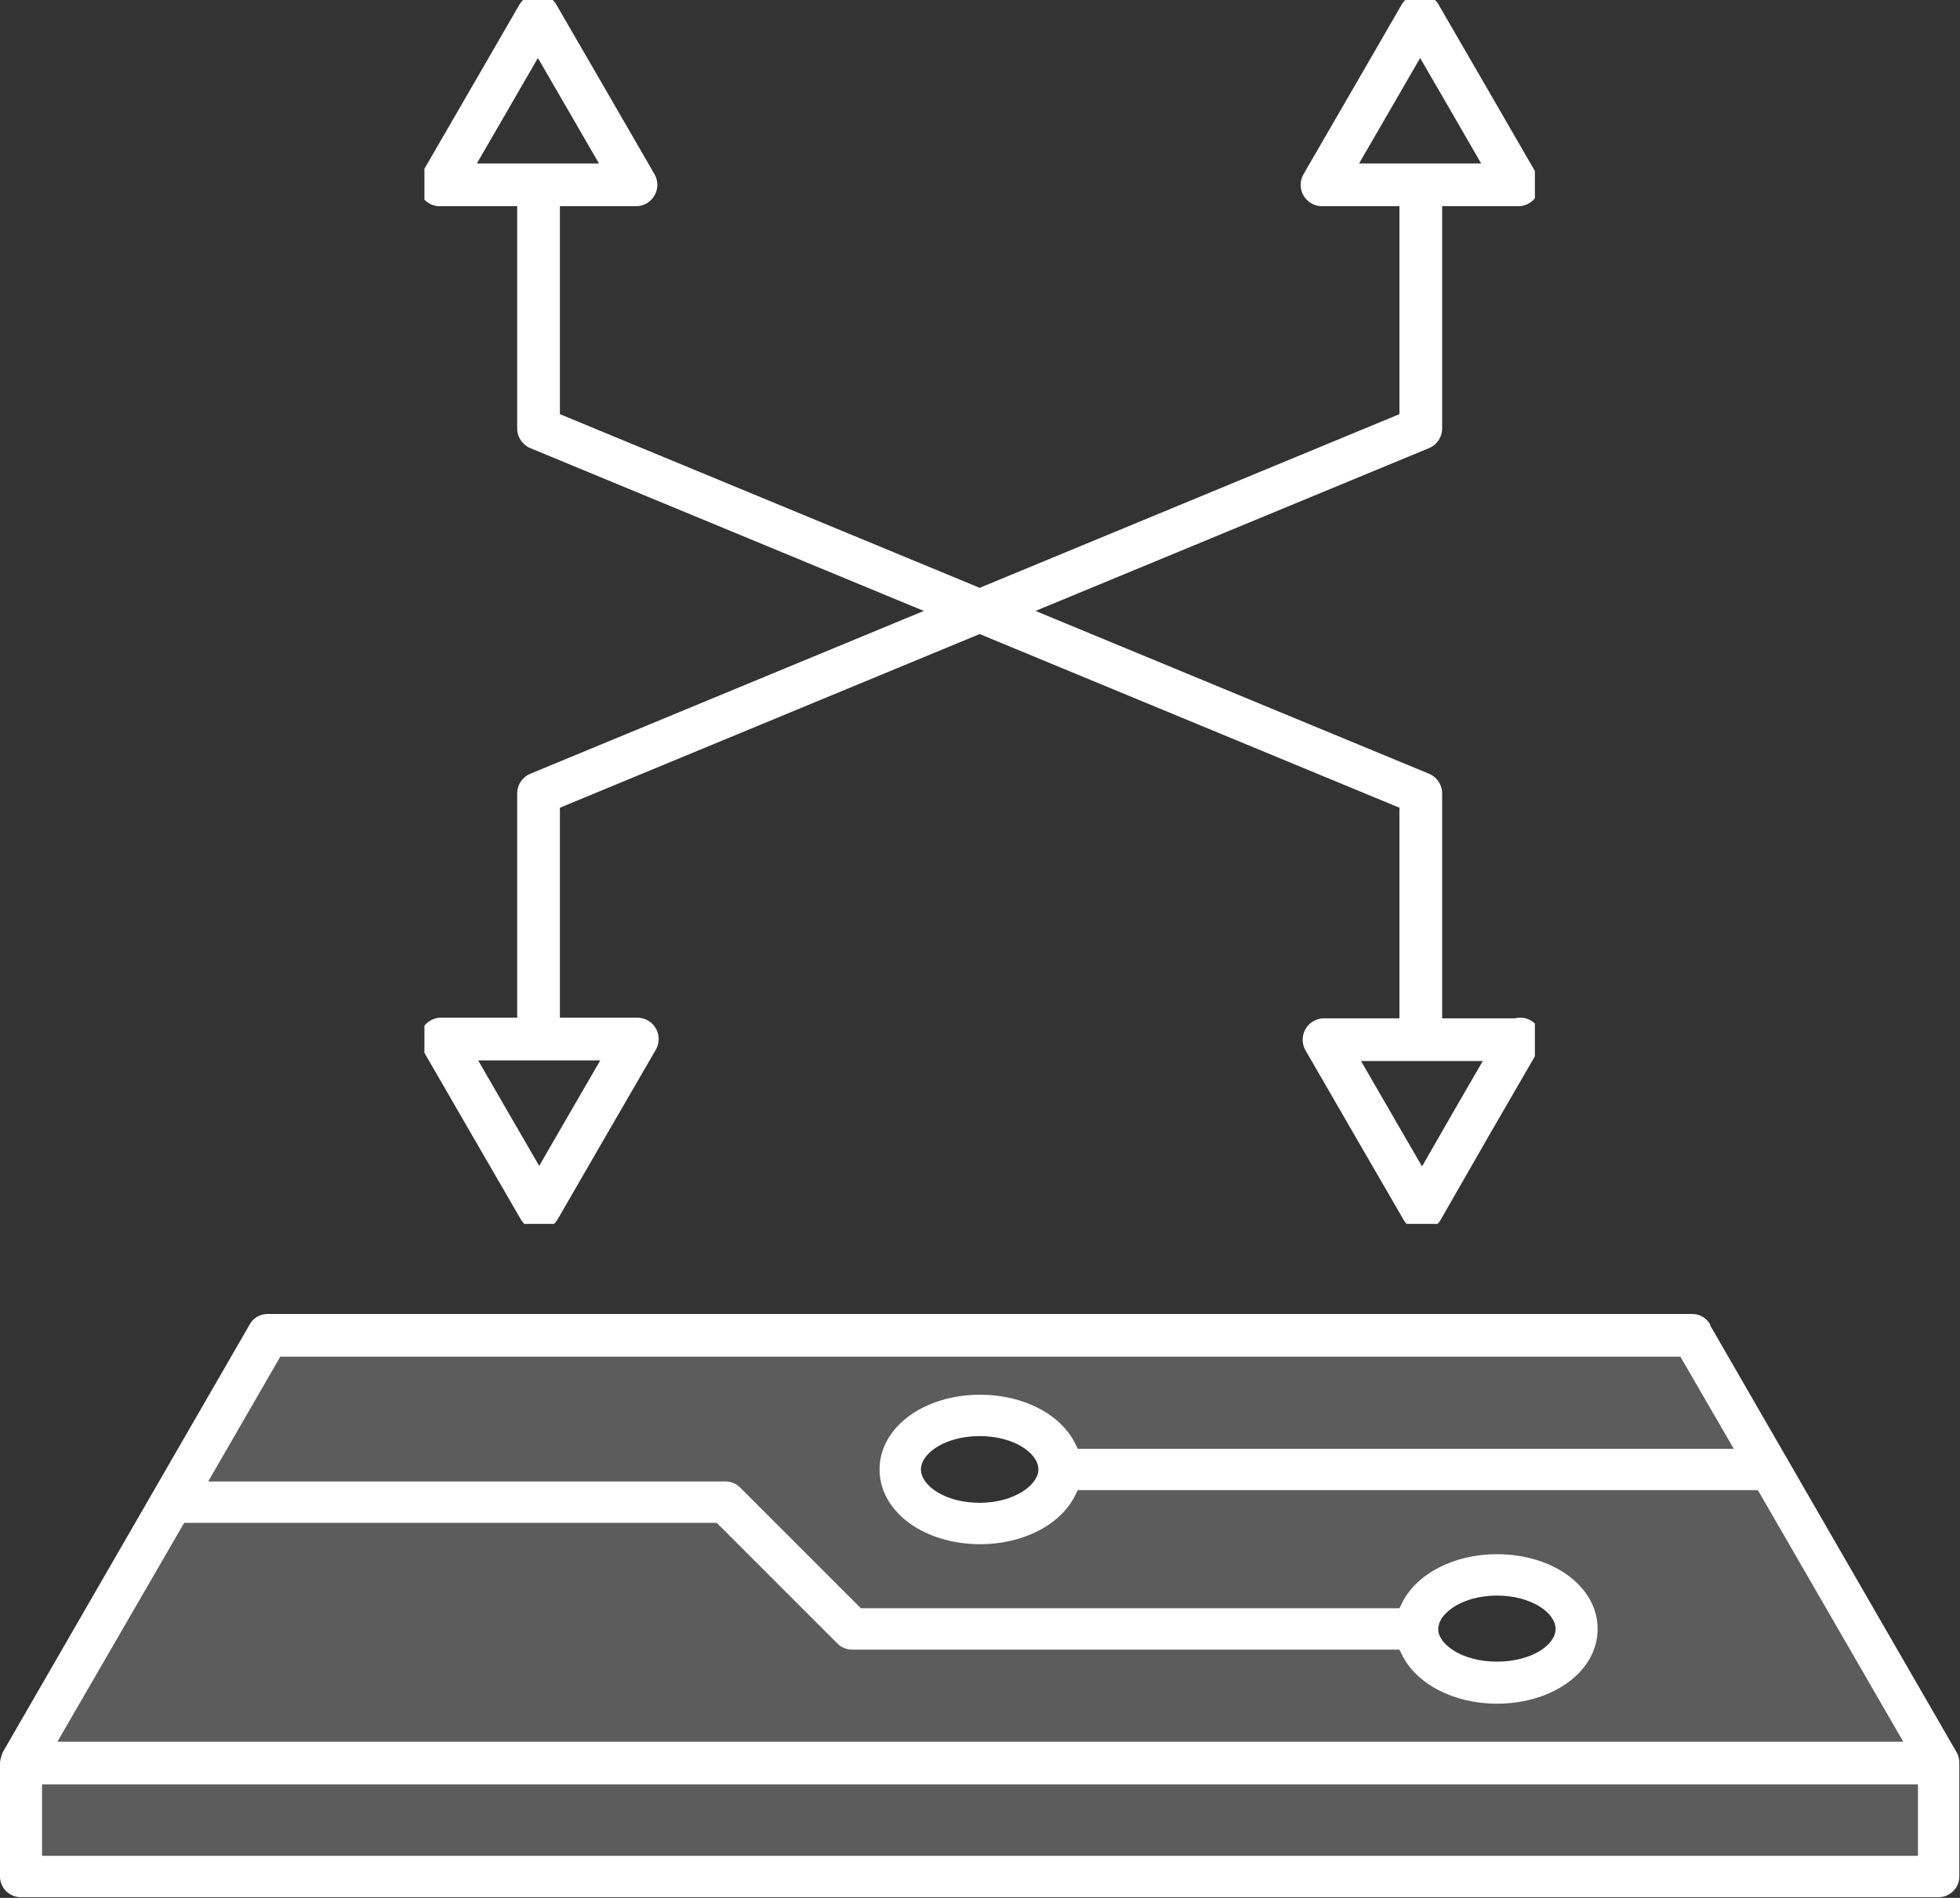 <?xml version="1.0" encoding="UTF-8"?><svg xmlns="http://www.w3.org/2000/svg" xmlns:xlink="http://www.w3.org/1999/xlink" id="Ebene_2" data-name="Ebene 2" viewBox="0 0 29.37 28.44"><rect x="0" y="0" width="29.37" height="28.44" fill="#333333" stroke="none"/><defs><style> .cls-1, .cls-2, .cls-3 { fill: none; } .cls-1, .cls-4, .cls-5 { stroke-width: 0px; } .cls-2 { stroke-dasharray: 0 0 .64 3.22; stroke-width: .32px; } .cls-2, .cls-3 { stroke: #fff; stroke-linecap: round; stroke-linejoin: round; } .cls-3 { stroke-width: .64px; } .cls-6 { clip-path: url(#clippath); } .cls-4 { opacity: .2; } .cls-4, .cls-5 { fill: #fff; } </style><clipPath id="clippath"><rect class="cls-1" x="6.36" width="16.64" height="18.34"/></clipPath></defs><g id="pfade"><g><g class="cls-6"><path class="cls-3" d="M21.29,2.77v3.65l-13.22,5.47v3.68M19.81,2.77l.73-1.26.74-1.28.73,1.26.74,1.28h-2.93ZM9.55,15.57l-.73,1.26-.74,1.28-.73-1.26-.74-1.28h2.93ZM8.07,2.77v3.65l13.22,5.47v3.68M6.59,2.77l.73-1.26.74-1.28.73,1.26.74,1.28h-2.93ZM22.78,15.57l-.73,1.26-.74,1.29-.73-1.26-.74-1.28h2.93Z"/><path class="cls-2" d="M1.9-8.4h25.56c2.64,0,4.79,2.15,4.79,4.79v25.56c0,2.64-2.15,4.79-4.79,4.79H1.91c-2.64,0-4.79-2.15-4.79-4.79V-3.61c0-2.64,2.15-4.79,4.79-4.79Z"/></g><g><path class="cls-5" d="M25.63,19.85c-.06-.1-.16-.16-.27-.16H4.01c-.11,0-.22.06-.27.16L.04,26.26s-.04.1-.04.16v1.7c0,.17.14.31.31.31h28.74c.17,0,.31-.14.31-.31v-1.7c0-.05-.01-.11-.04-.16h0s-3.7-6.41-3.7-6.41ZM2.75,22.82h7.99l1.81,1.81c.06.06.14.09.22.09h8.2l.03.06c.21.45.78.75,1.43.75.85,0,1.51-.49,1.51-1.12s-.66-1.12-1.51-1.12c-.65,0-1.22.3-1.43.75l-.03.06h-8.07l-1.81-1.81c-.06-.06-.14-.09-.22-.09H3.12l1.08-1.87h20.98l.8,1.38h-9.83l-.03-.06c-.21-.45-.78-.75-1.43-.75-.85,0-1.51.49-1.51,1.12s.66,1.12,1.51,1.12c.65,0,1.22-.3,1.43-.75l.03-.06h10.19l.03.05,2.15,3.72H.86l1.9-3.28ZM21.55,24.41c0-.23.36-.5.88-.5s.88.26.88.5-.36.49-.88.49-.88-.26-.88-.49ZM15.56,22.02c0,.23-.36.5-.88.5s-.88-.26-.88-.5.36-.5.88-.5.88.26.88.5ZM28.74,27.81H.63v-1.07h28.11v1.07Z"/><path class="cls-4" d="M28.9,26.37c-1.24-2.09-2.48-4.18-3.71-6.28-7.01-.09-14.03-.17-21.04-.26-1.25,2.11-2.49,4.22-3.74,6.32-.04.58-.08,1.16-.12,1.74,9.55.11,19.1.22,28.65.33-.02-.62-.03-1.24-.05-1.86ZM14.79,22.79c-.6,0-1.09-.33-1.09-.73s.49-.73,1.09-.73,1.09.33,1.09.73-.49.73-1.09.73ZM22.51,25.26c-.53,0-.96-.34-.96-.76s.43-.76.96-.76.96.34.96.76-.43.76-.96.76Z"/></g></g></g></svg>